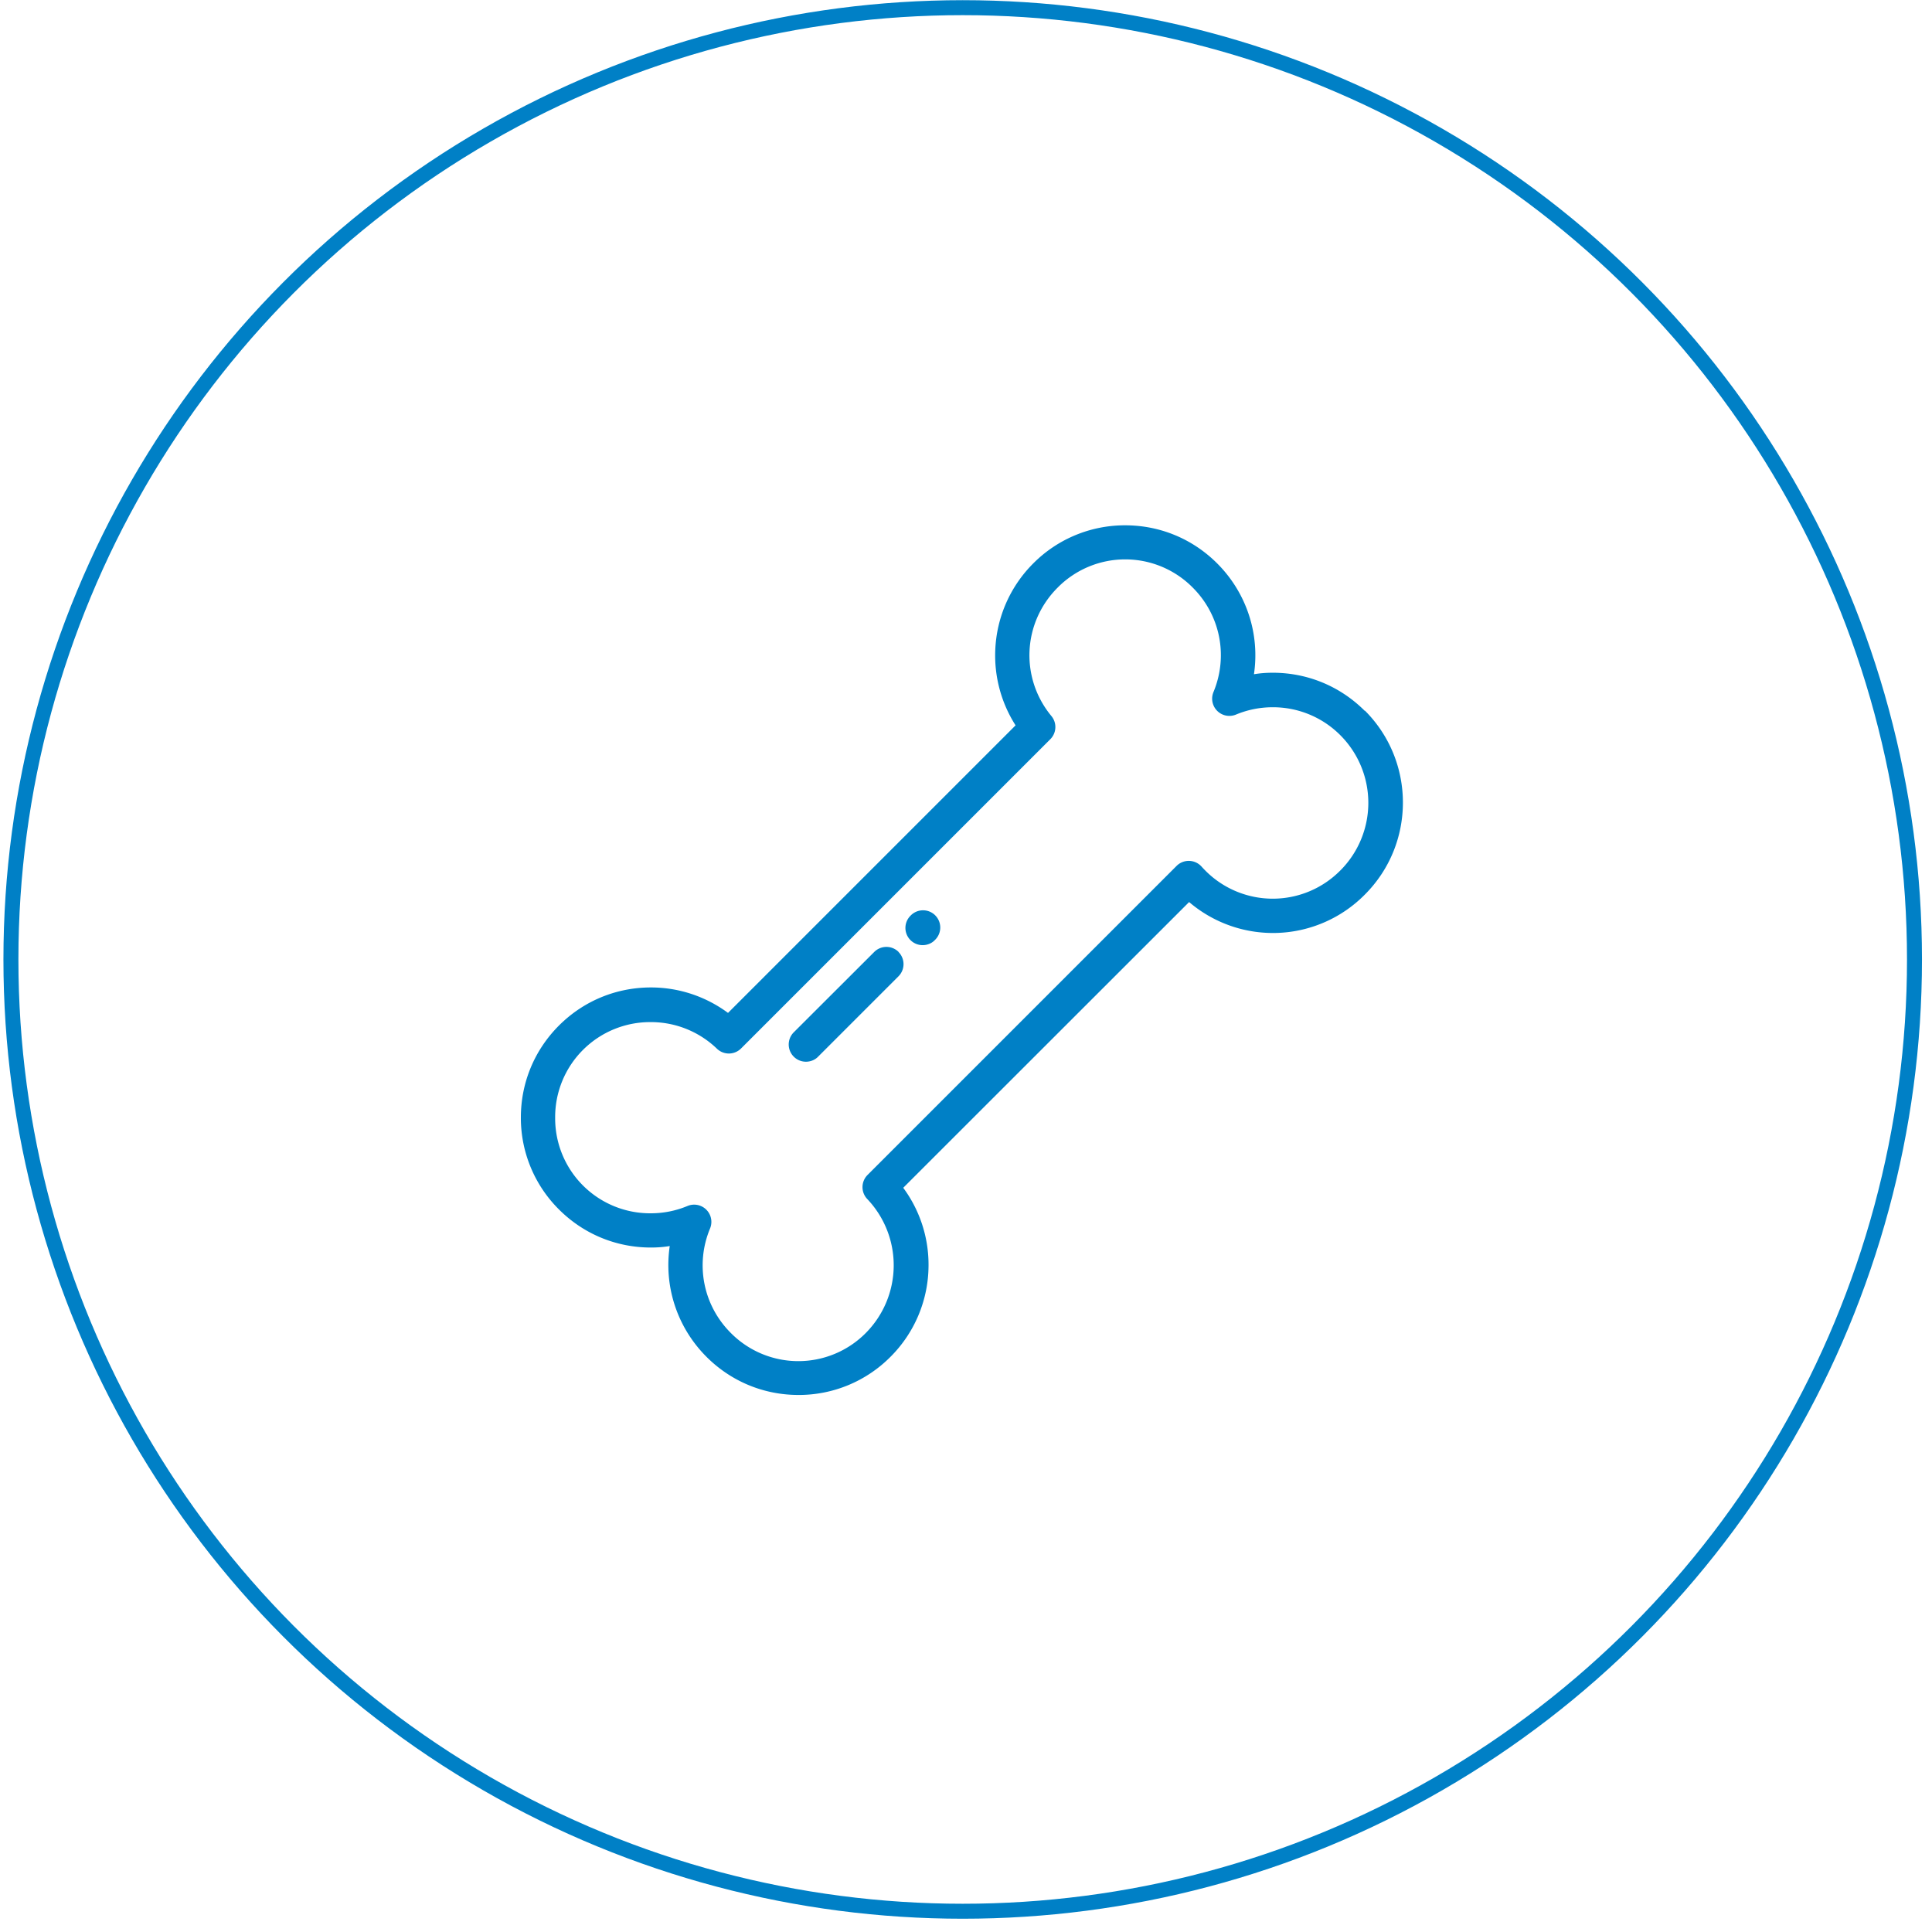 <svg xmlns="http://www.w3.org/2000/svg" width="129" height="129" fill="none" fill-rule="evenodd"><circle stroke="#0080c6" cx="64.28" cy="64.063" r="63.551"/><path d="M91.124 47.462c-1.64-1.64-3.82-2.543-6.14-2.543-.424 0-.843.03-1.257.1.396-2.677-.478-5.422-2.456-7.4-1.64-1.64-3.82-2.544-6.14-2.544a8.62 8.62 0 0 0-6.14 2.544 8.66 8.66 0 0 0-2.535 5.75 8.67 8.67 0 0 0 1.354 5.063l-19.2 19.2c-1.484-1.096-3.276-1.7-5.148-1.7-2.32 0-4.5.903-6.14 2.543s-2.544 3.82-2.544 6.14a8.62 8.62 0 0 0 2.544 6.14c1.64 1.64 3.82 2.543 6.14 2.543.424 0 .843-.03 1.257-.1-.396 2.677.478 5.422 2.456 7.4 1.64 1.64 3.82 2.544 6.14 2.544a8.62 8.62 0 0 0 6.14-2.544 8.64 8.64 0 0 0 2.543-6.057 8.63 8.63 0 0 0-1.689-5.232L79.397 60.23a8.62 8.62 0 0 0 11.736-.501c3.386-3.386 3.386-8.896 0-12.282zm-1.627 10.655a6.34 6.34 0 0 1-9.028 0c-.08-.08-.16-.165-.24-.254a1.15 1.15 0 0 0-1.67-.045L57.926 78.452a1.15 1.15 0 0 0-.016 1.61 6.42 6.42 0 0 1-.092 8.933 6.34 6.34 0 0 1-9.028 0c-1.836-1.836-2.378-4.57-1.38-6.968a1.15 1.15 0 0 0-1.504-1.504 6.36 6.36 0 0 1-2.455.489 6.34 6.34 0 0 1-6.383-6.383 6.34 6.34 0 0 1 6.383-6.383 6.35 6.35 0 0 1 4.419 1.777 1.15 1.15 0 0 0 1.61-.016l20.65-20.65a1.15 1.15 0 0 0 .073-1.546c-2.105-2.547-1.927-6.233.413-8.573a6.34 6.34 0 0 1 9.028 0c1.836 1.836 2.378 4.57 1.38 6.97a1.15 1.15 0 0 0 1.504 1.504 6.36 6.36 0 0 1 2.455-.489 6.34 6.34 0 0 1 4.513 1.869 6.39 6.39 0 0 1 0 9.028zM60 63.562a1.15 1.15 0 0 0-1.627 0L53 68.927a1.15 1.15 0 0 0 0 1.627c.225.225.52.337.813.337s.6-.112.813-.337l5.365-5.365a1.15 1.15 0 0 0 0-1.627zm2.445-2.444a1.15 1.15 0 0 0-1.627 0l-.026.026a1.15 1.15 0 0 0 0 1.627c.225.225.52.337.813.337s.6-.112.813-.337l.026-.026a1.15 1.15 0 0 0 0-1.627z" fill="#0080c6" fill-rule="nonzero"/></svg>